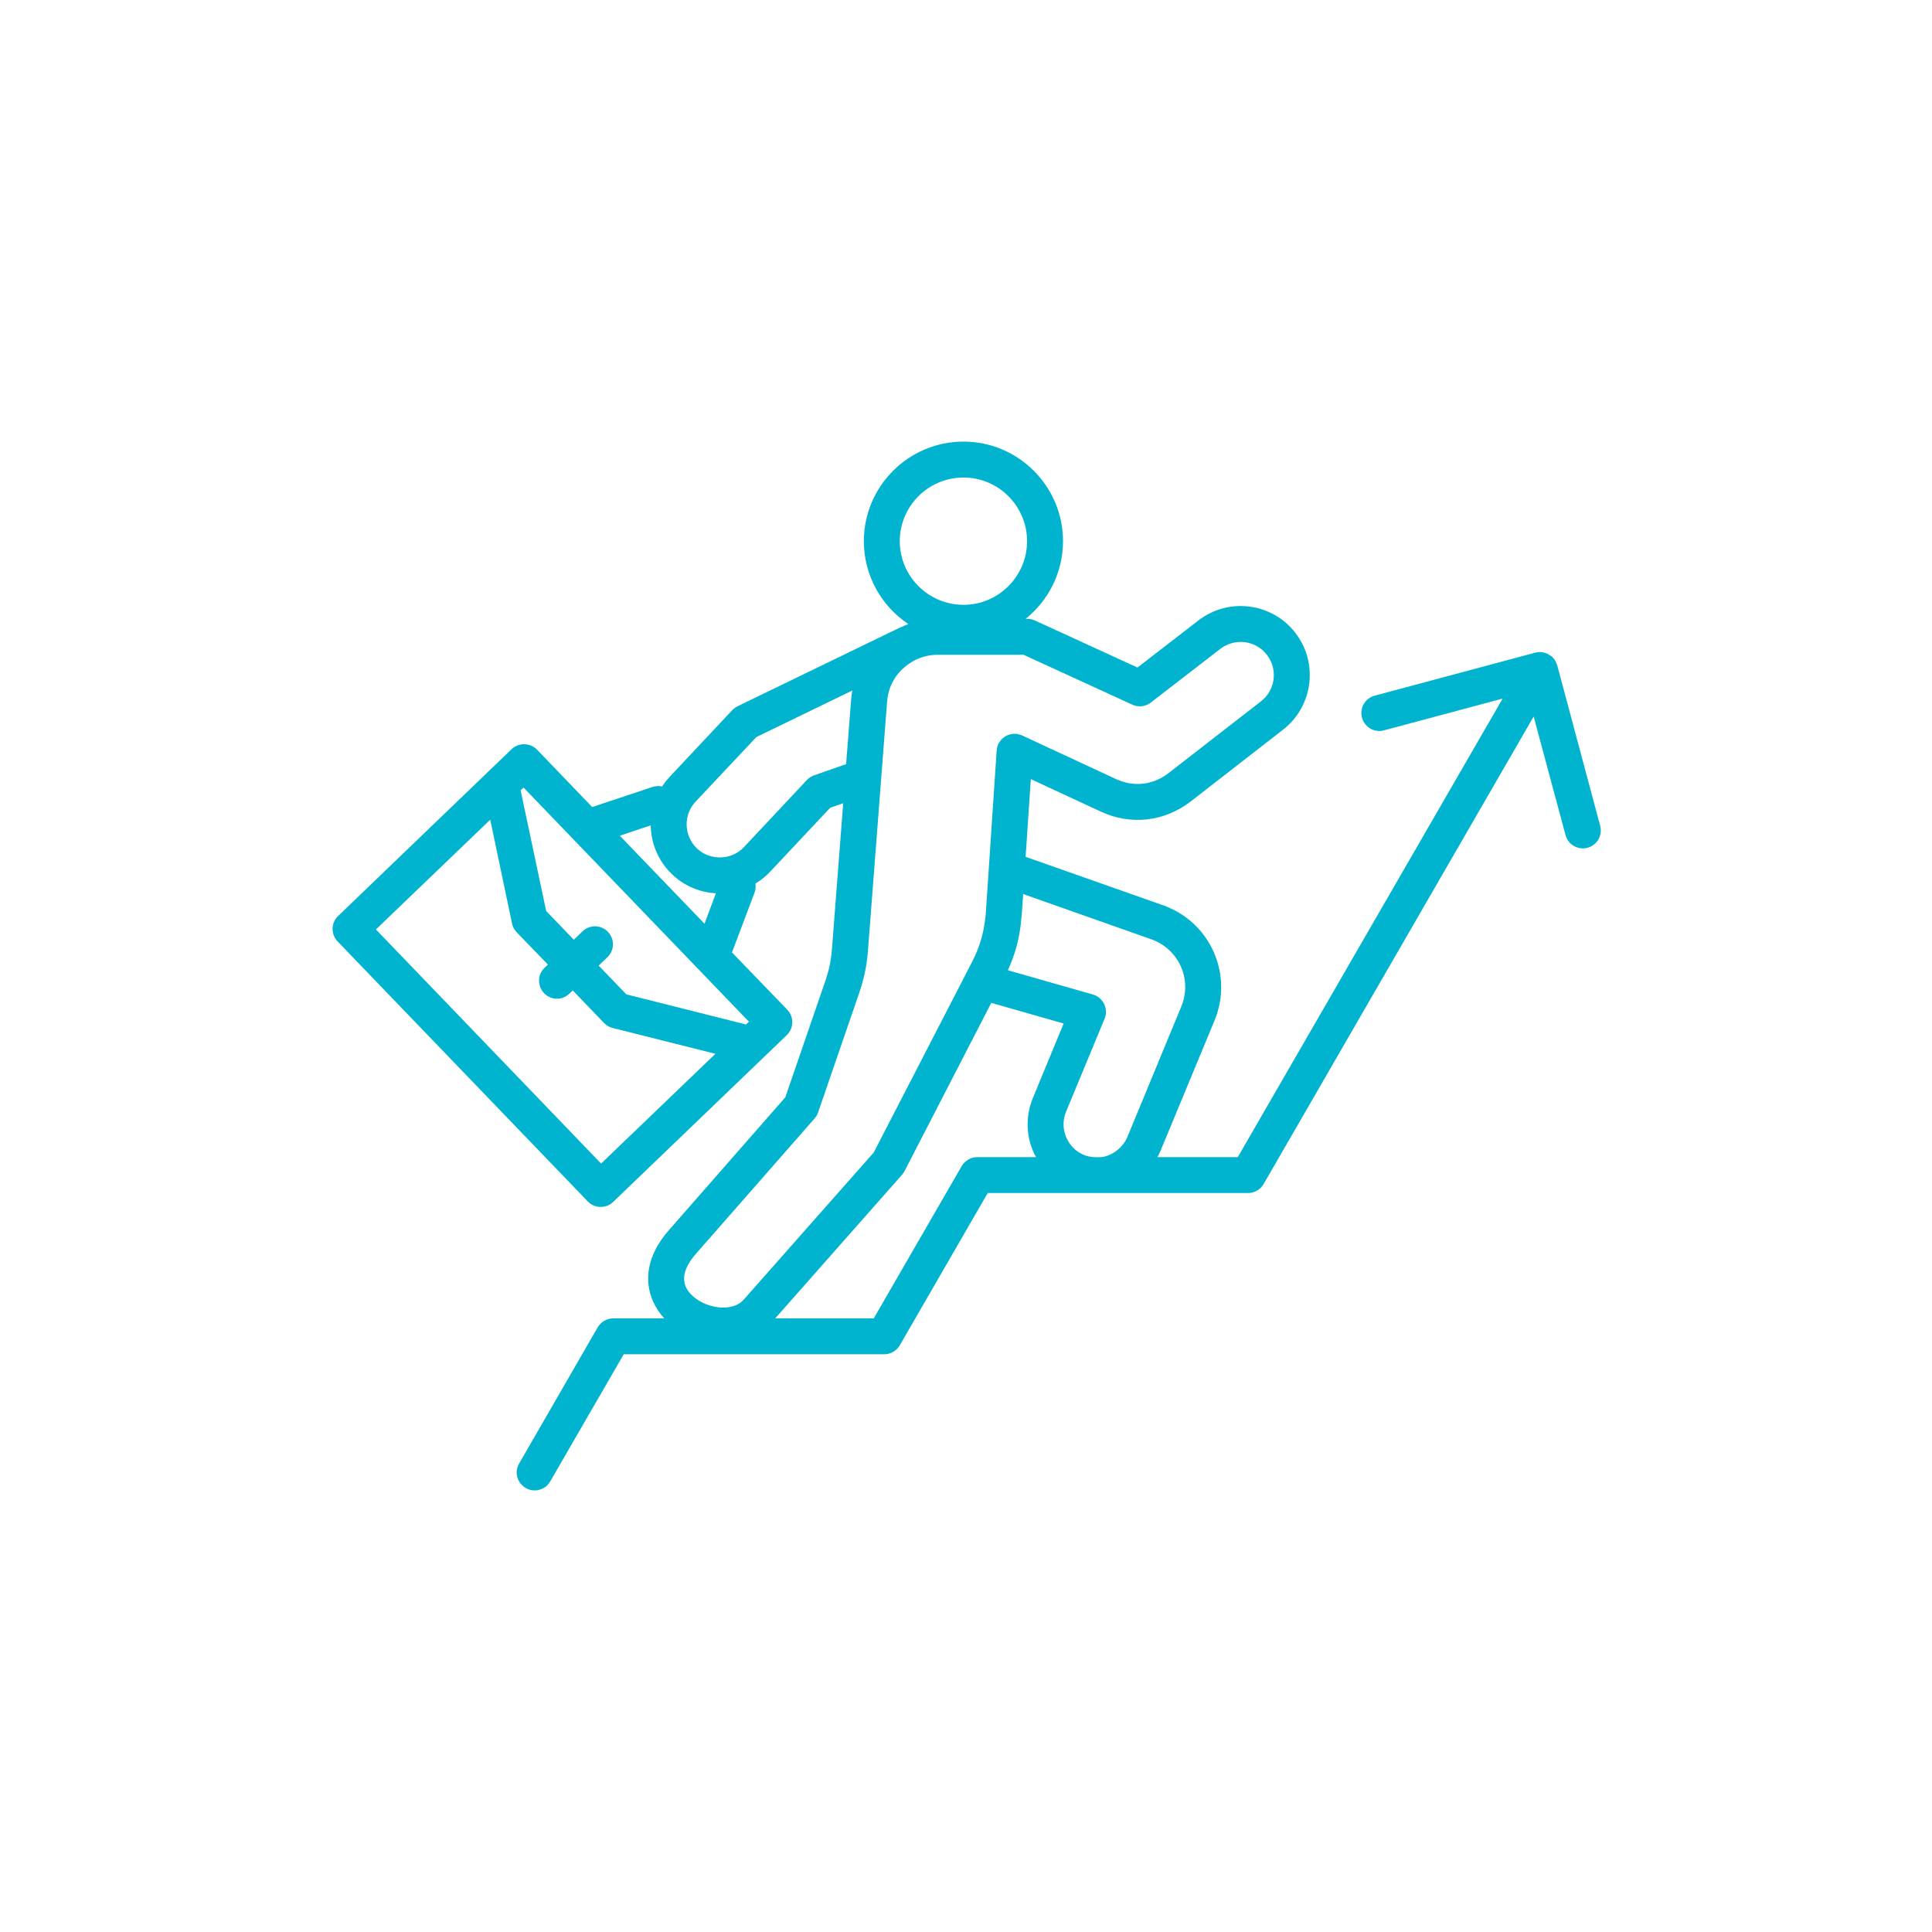 <?xml version="1.0" encoding="UTF-8"?> <svg xmlns="http://www.w3.org/2000/svg" xmlns:xlink="http://www.w3.org/1999/xlink" width="1400px" height="1400px" viewBox="0 0 1400 1400" version="1.1"><title>Artboard</title><g id="Artboard" stroke="none" stroke-width="1" fill="none" fill-rule="evenodd"><g id="noun-career-6024550" transform="translate(241, 320)" fill="#00B4D0" fill-rule="nonzero"><path d="M457.199,0 C496.902,0 529.3,32.367 529.3,72.145 C529.3,94.892 518.695,115.204 502.202,128.44 C504.741,128.44 506.486,128.478 508.916,129.617 L583.255,163.718 L627.435,129.583 C649.348,112.706 680.804,116.745 697.651,138.589 C714.618,160.422 710.495,191.907 688.699,208.793 L621.899,260.708 C602.813,275.486 578.425,278.253 556.632,268.104 L505.973,244.565 L502.201,300.885 L601.751,335.984 C635.968,348.05 652.912,386.013 639.098,419.493 L599.986,513.847 C599.279,515.447 598.573,516.979 597.747,518.497 L655.945,518.497 L847.862,186.231 L761.859,209.251 C754.907,211.114 747.838,206.989 745.954,200.043 C744.067,193.098 748.19,185.971 755.143,184.112 L871.425,152.966 C874.9,152.068 877.149,152.556 880.262,153.696 C880.262,153.795 884.266,155.821 884.266,156.626 C886.255,158.219 887.249,161.873 887.447,162.173 L918.548,278.404 L918.542,278.395 C920.43,285.334 916.307,292.467 909.347,294.32 C902.606,296.155 895.329,292.222 893.442,285.122 L870.351,199.223 L674.668,537.995 C672.313,542.035 668.074,544.508 663.361,544.508 L474.747,544.508 L411.012,654.853 C408.654,658.878 404.415,661.352 399.701,661.352 L210.965,661.352 L157.716,753.488 C155.361,757.67 151.002,760 146.408,760 C136.765,760 130.004,749.438 135.216,740.466 L192.121,641.824 C194.475,637.809 198.834,635.325 203.428,635.325 L240.304,635.325 C227.228,620.947 221.218,596.961 243.957,571.115 L328.075,475.128 L357.057,390.866 C359.767,382.869 361.296,375.876 361.887,367.456 L370.017,262.046 L360.593,265.321 L317.119,311.621 C313.937,315.026 310.285,317.922 306.398,320.266 C306.753,322.493 306.517,324.847 305.691,327.037 L289.435,370.158 L329.492,411.678 C334.438,416.87 334.322,425.102 329.137,430.083 L203.313,550.969 C198.24,555.898 189.919,555.827 184.933,550.604 L3.623,362.183 C-1.322,357.015 -1.206,348.783 3.978,343.803 L129.689,222.917 C134.898,217.997 143.103,218.065 148.185,223.271 L188.12,264.806 L231.829,250.253 C234.187,249.509 236.542,249.417 238.781,249.922 C240.311,247.541 242.079,245.269 244.082,243.126 L289.676,194.544 C290.854,193.388 292.151,192.422 293.564,191.74 L411.131,134.752 L411.131,134.847 C413.134,133.882 415.138,133.002 417.257,132.234 C397.819,119.294 384.979,97.201 384.979,72.145 C384.979,32.371 417.377,0 457.199,0 Z M477.33,406.715 L414.537,528.492 C414.066,529.444 413.476,530.328 412.769,531.129 L320.76,635.335 L392.154,635.335 L455.888,524.99 C458.247,520.974 462.605,518.491 467.199,518.491 L509.728,518.499 C502.461,505.324 501.724,489.416 507.489,475.589 L529.756,421.682 L477.33,406.715 Z M643.322,150.163 L592.899,189.115 C589.127,192.083 583.946,192.646 579.588,190.647 L500.654,154.461 L438.684,154.461 C432.793,154.461 427.373,155.781 422.427,158.122 L422.427,158.146 C410.805,164.187 402.853,174.534 401.811,188.596 L387.909,369.453 C387.087,380.049 385.083,389.26 381.667,399.313 L351.859,486.011 C351.388,487.614 350.446,489.095 349.385,490.367 L263.504,588.303 C252.548,600.703 251.841,611.217 261.384,619.517 C271.163,628.172 289.659,631.103 297.906,621.79 L392.152,515.121 L463.191,377.459 C469.433,365.413 472.498,354.015 473.44,340.471 L481.215,223.9 C481.765,214.839 491.4,209.08 499.712,212.96 L567.569,244.481 C580.529,250.523 594.547,248.944 605.858,240.149 L672.774,188.196 L672.774,188.173 C683.26,180.084 685.143,164.965 677.017,154.495 C669.006,144.015 653.926,142.07 643.322,150.163 Z M114.238,273.978 L31.417,353.518 L194.586,523.171 L277.406,443.629 L202.83,424.883 C200.475,424.296 198.352,423.024 196.704,421.28 L174.084,397.755 C170.606,400.999 168.098,403.691 162.657,403.691 C150.779,403.691 145.263,389.182 153.584,381.305 L156.059,378.999 L133.321,355.473 C131.672,353.73 130.494,351.516 130.023,349.138 L114.238,273.978 Z M500.427,327.86 C499.031,349.185 498.58,362.541 489.351,383.074 L550.966,400.668 C558.291,402.762 562.434,410.915 559.448,418.154 L531.528,485.544 C526.391,497.869 532.46,512.02 544.488,516.912 C548.396,518.502 552.564,518.781 556.741,518.502 C564.414,517.987 572.708,511.672 575.944,503.9 L614.94,409.546 C623.176,389.729 613.298,367.661 593.027,360.548 L500.427,327.86 Z M138.386,250.691 L136.266,252.693 L154.762,340.114 L174.791,360.954 L181.153,354.878 C186.222,349.897 194.584,350.041 199.533,355.233 C204.479,360.414 204.363,368.657 199.178,373.637 L192.816,379.713 L212.845,400.544 L299.553,422.363 L301.678,420.344 L138.386,250.691 Z M230.513,278.113 L208.13,285.591 L269.509,349.364 L277.755,327.299 C251.355,325.874 230.984,304.241 230.513,278.113 Z M376.604,180.382 L307.094,214.094 L263.033,260.937 C253.964,270.581 254.551,285.82 264.094,294.874 C273.638,303.825 289.083,303.477 298.141,293.813 L343.735,245.182 C345.148,243.661 347.032,242.497 349.036,241.801 L372.126,233.709 L375.778,186.598 C376.014,184.493 376.249,182.432 376.604,180.382 Z M457.192,26.029 C431.743,26.029 411.011,46.717 411.011,72.142 C411.011,97.578 431.743,118.278 457.192,118.278 C482.522,118.278 503.257,97.578 503.257,72.142 C503.257,46.719 482.521,26.029 457.192,26.029 Z" id="Shape"></path></g></g></svg> 